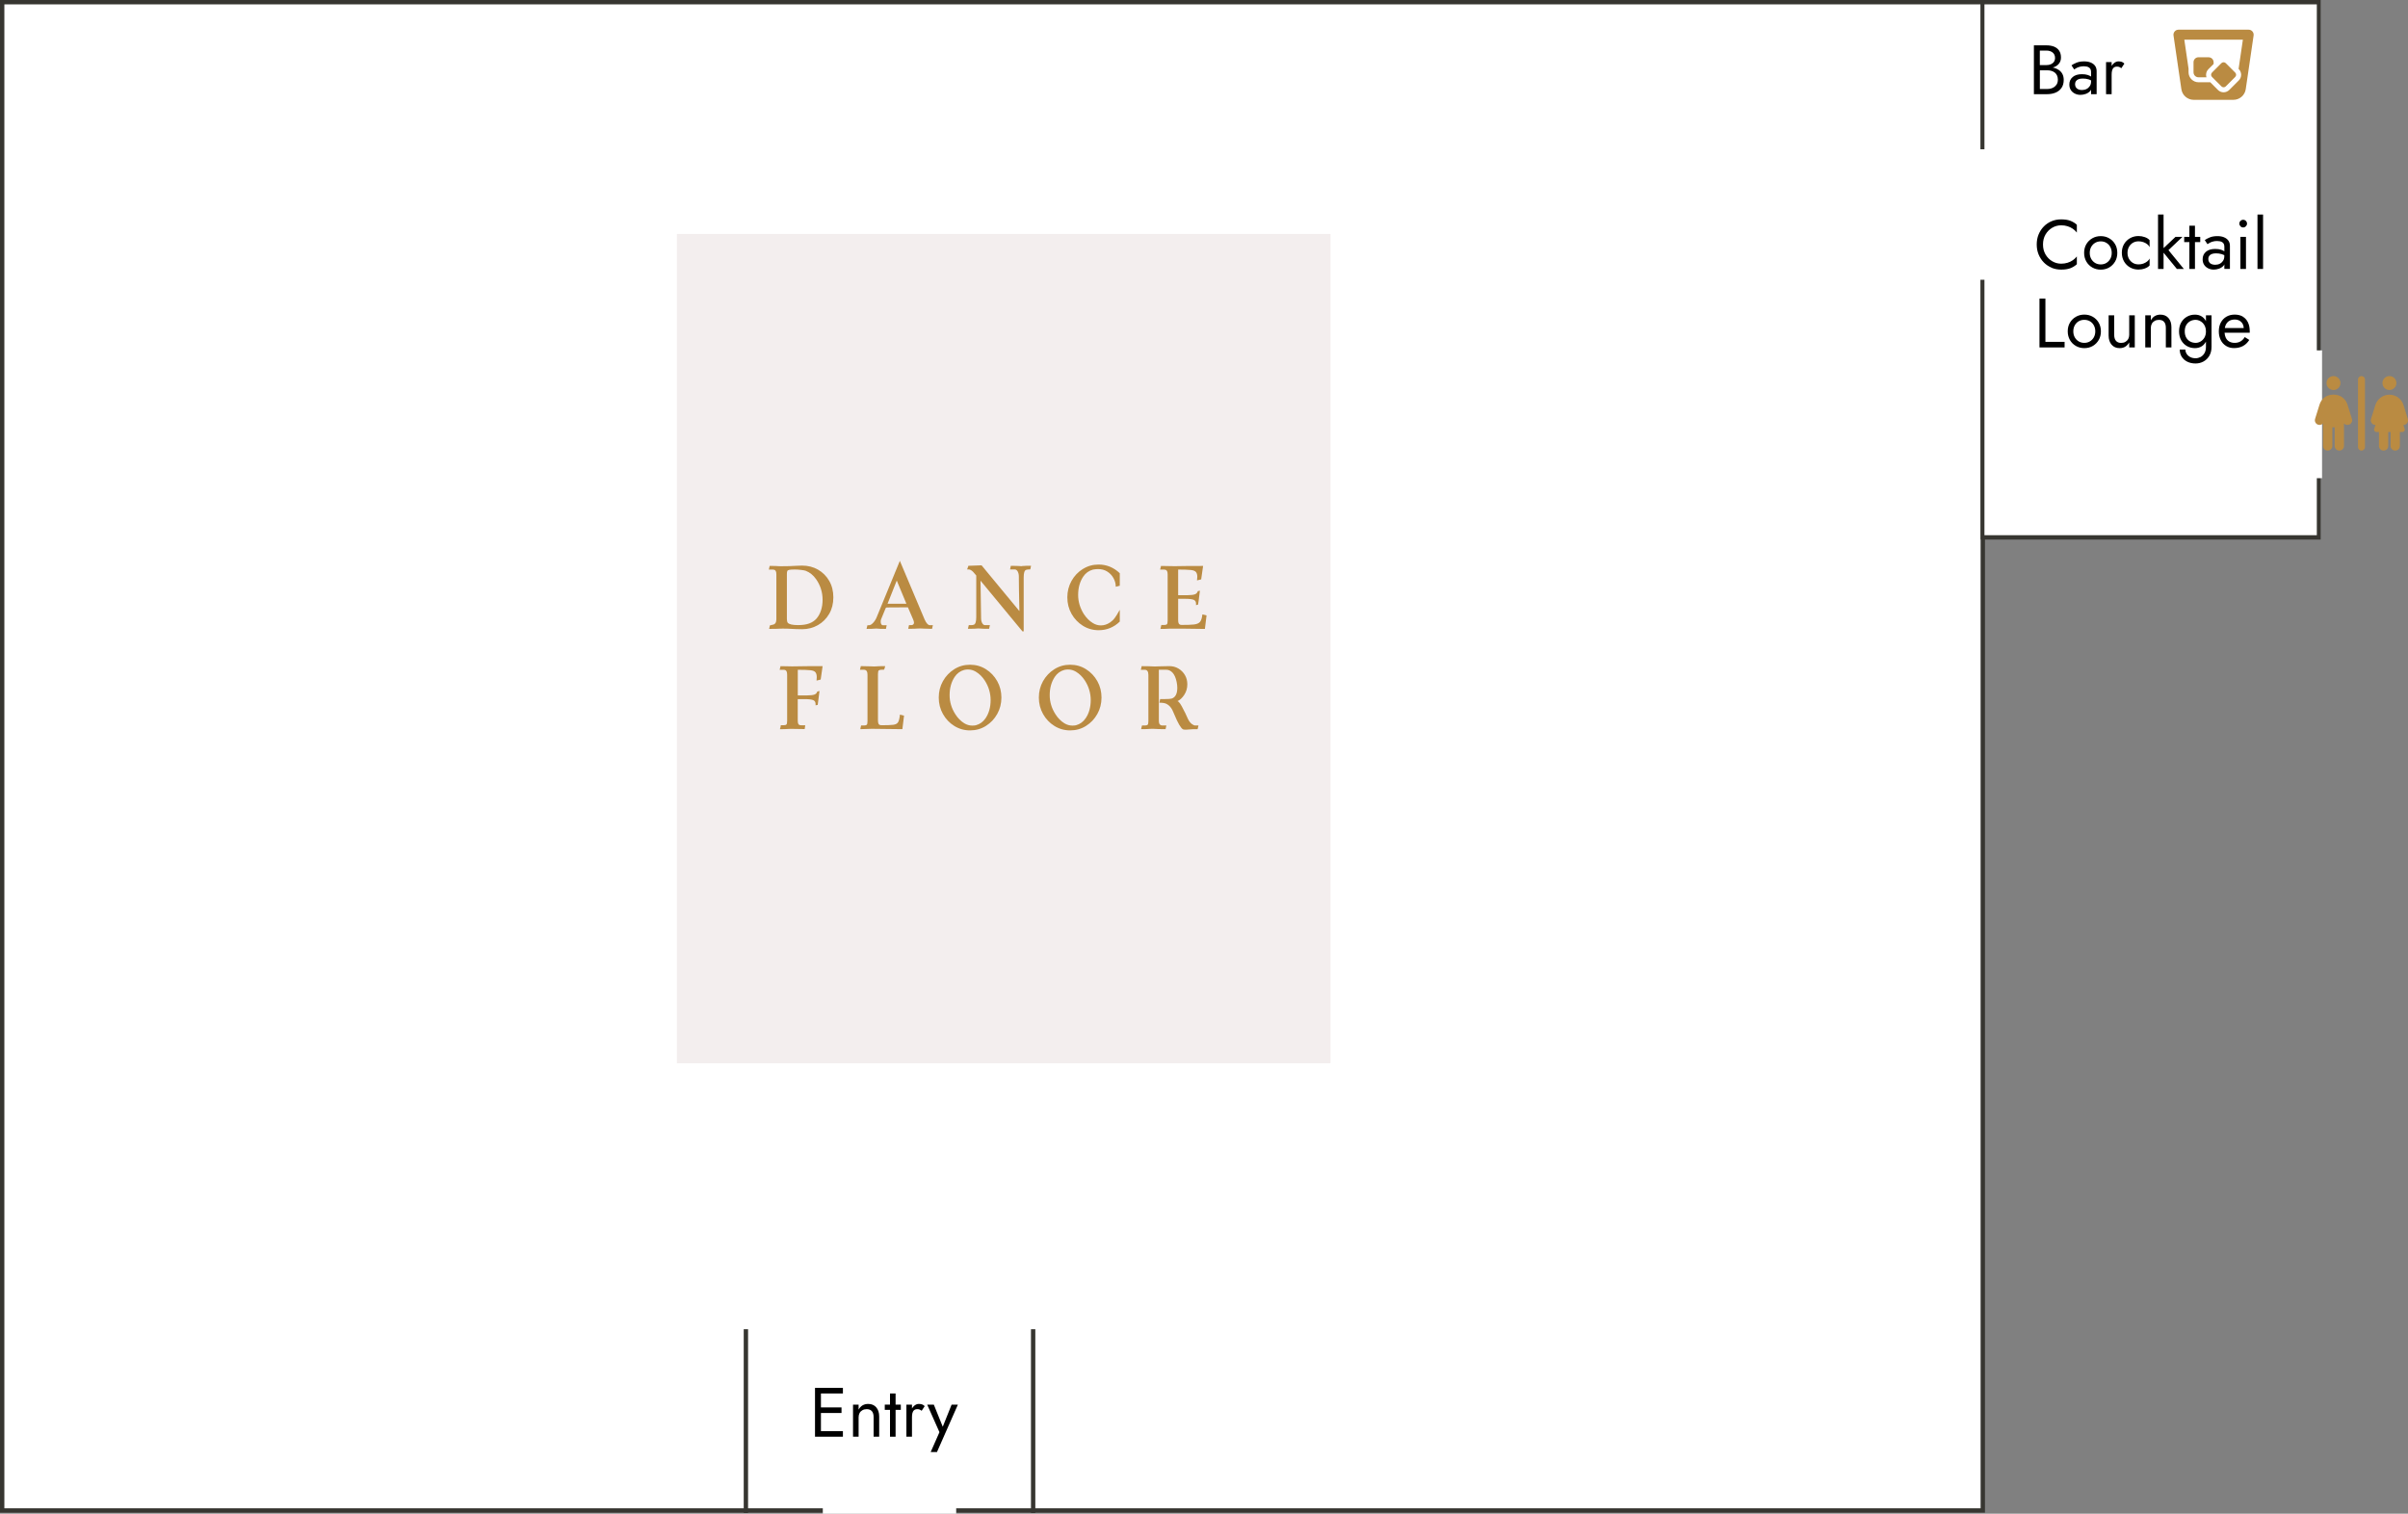 <?xml version="1.0" encoding="UTF-8"?>
<svg id="Layer_2" data-name="Layer 2" xmlns="http://www.w3.org/2000/svg" viewBox="0 0 552.27 347.2">
  <rect x="0" y="0" width="552.27" height="347.2" fill="#808080" stroke="none"/>
  <defs>
    <style>
      .cls-1, .cls-2, .cls-3, .cls-4, .cls-5 {
        stroke-width: 0px;
      }

      .cls-2 {
        fill: #f3eeee;
      }

      .cls-3 {
        fill: #373631;
      }

      .cls-4 {
        fill: #ba8b42;
      }

      .cls-5 {
        fill: #fff;
      }
    </style>
  </defs>
  <g id="Layer_1-2" data-name="Layer 1">
    <g>
      <g>
        <rect class="cls-5" x=".5" y=".5" width="454.25" height="345.96"/>
        <path class="cls-3" d="m455.25,346.96H0V0h455.25v346.96Zm-454.25-1h453.25V1H1v344.96Z"/>
      </g>
      <g>
        <polygon class="cls-1" points="187.67 318.34 186.92 318.34 186.92 329.54 187.67 329.54 188.28 329.54 193.32 329.54 193.32 328.26 188.28 328.26 188.28 324.1 193 324.1 193 322.82 188.28 322.82 188.28 319.62 193.32 319.62 193.32 318.34 188.28 318.34 187.67 318.34"/>
        <path class="cls-1" d="m199.11,322.02c-.48,0-.9.11-1.27.32-.37.21-.67.54-.92.99v-1.15h-1.28v7.36h1.28v-4.48c0-.36.08-.68.23-.96s.37-.49.66-.65c.28-.16.61-.23.98-.23.51,0,.9.16,1.17.46.27.31.4.77.4,1.38v4.48h1.28v-4.64c0-.88-.23-1.59-.68-2.1-.45-.52-1.07-.78-1.85-.78Z"/>
        <polygon class="cls-1" points="205.4 319.62 204.12 319.62 204.12 322.18 202.92 322.18 202.92 323.38 204.12 323.38 204.12 329.54 205.4 329.54 205.4 323.38 206.6 323.38 206.6 322.18 205.4 322.18 205.4 319.62"/>
        <path class="cls-1" d="m210.71,322.02c-.34,0-.68.13-1.01.4-.21.17-.38.39-.54.63v-.87h-1.28v7.36h1.28v-4.48c0-.35.03-.67.1-.94s.19-.5.38-.66.43-.24.75-.24c.21,0,.39.03.53.09s.29.15.46.28l.7-1.06c-.19-.2-.4-.34-.63-.41-.23-.07-.48-.1-.74-.1Z"/>
        <polygon class="cls-1" points="218.25 322.18 216.22 327.25 214.17 322.18 212.65 322.18 215.46 328.5 213.45 333.06 214.89 333.06 219.69 322.18 218.25 322.18"/>
      </g>
      <g>
        <rect class="cls-5" x="454.69" y=".5" width="77.11" height="122.76"/>
        <path class="cls-3" d="m532.24,123.76h-77.99V0h77.99v123.76Zm-77.11-1h76.23V1h-76.23v121.76Z"/>
      </g>
      <rect class="cls-3" x="170.57" y="304.88" width="1" height="42.17"/>
      <rect class="cls-3" x="236.45" y="304.88" width="1" height="42.17"/>
      <rect class="cls-5" x="188.71" y="339.88" width="30.59" height="7.32"/>
      <rect class="cls-5" x="450.07" y="34.24" width="13.97" height="29.93"/>
      <path class="cls-4" d="m499.63,6.81c-.33,0-.65.14-.87.4s-.32.59-.27.92l1.8,12.31c.2,1.41,1.41,2.46,2.84,2.46h9.09c1.43,0,2.64-1.05,2.84-2.46l1.8-12.31c.05-.33-.05-.66-.27-.92s-.54-.4-.87-.4h-16.09Zm13.83,9.04c.34.34.54.82.54,1.3s-.19.96-.54,1.3l-2.18,2.18c-.34.34-.82.54-1.3.54s-.96-.19-1.3-.54l-1.76-1.76h-2.68c-1.27,0-2.3-1.03-2.3-2.3v-.82l-.97-6.65h13.43l-.98,6.7.04.04Zm-9.23-2.72c-.64,0-1.15.51-1.15,1.15v2.3c0,.64.51,1.15,1.15,1.15h1.82c-.06-.18-.09-.38-.09-.57,0-.49.19-.96.54-1.3l1.19-1.19v-.38c0-.64-.51-1.15-1.15-1.15h-2.3Zm3.08,3.53c-.13.13-.2.31-.2.49s.07.36.2.49l2.18,2.18c.13.13.31.2.49.2s.36-.07.49-.2l2.18-2.18c.13-.13.2-.31.2-.49s-.07-.36-.2-.49l-2.18-2.18c-.14-.13-.31-.2-.5-.2s-.36.07-.49.2l-2.18,2.18h0Z"/>
      <g>
        <path class="cls-1" d="m472.22,16.07c-.35-.24-.75-.42-1.21-.54-.09-.02-.18-.03-.27-.05.12-.03.25-.05.36-.09.5-.19.88-.47,1.16-.85.28-.37.42-.82.42-1.34,0-.64-.14-1.17-.42-1.58-.28-.41-.66-.72-1.16-.92-.5-.2-1.08-.3-1.75-.3h-2.88v11.2h3.04c.72,0,1.37-.12,1.94-.36.57-.24,1.02-.6,1.36-1.09s.5-1.1.5-1.83c0-.51-.1-.95-.29-1.33-.19-.37-.46-.68-.81-.92Zm-2.87-4.47c.57,0,1.03.15,1.41.44.37.29.56.71.56,1.24,0,.35-.08.65-.26.9-.17.25-.41.43-.7.56s-.63.19-1.01.19h-1.52v-3.33h1.52Zm2.3,7.81c-.21.32-.5.57-.86.74s-.79.26-1.27.26h-1.68v-4.29h1.68c.36,0,.69.05.99.14.3.09.56.23.78.41s.39.41.5.67.18.57.18.91c0,.46-.1.85-.31,1.17Z"/>
        <path class="cls-1" d="m479.49,14.34c-.43-.18-.94-.26-1.51-.26-.68,0-1.27.1-1.75.3-.49.2-.87.41-1.14.61l.62.94c.12-.08.28-.19.48-.3.2-.12.45-.22.74-.3.29-.08.62-.13.98-.13.22,0,.44.02.64.06.2.04.38.11.54.21.15.1.27.23.36.39.08.17.13.38.13.63v1.07c-.2-.13-.45-.25-.76-.36-.36-.12-.8-.18-1.34-.18-.91,0-1.61.22-2.12.65-.51.43-.76,1.01-.76,1.72,0,.5.12.93.35,1.28.23.35.55.62.94.81.39.19.81.28,1.26.28.41,0,.81-.08,1.22-.22.41-.15.76-.38,1.04-.69.07-.08.11-.18.17-.28v1.03h1.28v-5.28c0-.48-.12-.88-.36-1.22s-.58-.58-1.01-.76Zm-.19,5.39c-.19.29-.44.52-.75.68s-.67.24-1.06.24c-.31,0-.58-.05-.82-.15-.24-.1-.43-.25-.56-.46-.13-.2-.2-.44-.2-.72s.06-.5.19-.69c.13-.19.32-.34.58-.45s.6-.16,1.02-.16c.45,0,.87.06,1.26.17.21.06.42.14.62.25v.28c0,.38-.09.72-.28,1.02Z"/>
        <path class="cls-1" d="m486.59,14.18c-.23-.07-.48-.1-.74-.1-.34,0-.68.13-1.01.4-.21.17-.38.39-.54.63v-.87h-1.28v7.36h1.28v-4.48c0-.35.03-.67.1-.94s.19-.5.38-.66.43-.24.75-.24c.21,0,.39.03.53.09s.29.15.46.28l.7-1.06c-.19-.2-.4-.34-.63-.41Z"/>
      </g>
      <g>
        <path class="cls-1" d="m470.53,61.42c.68.28,1.41.42,2.19.42.82,0,1.51-.1,2.06-.3.55-.2,1.07-.51,1.54-.93v-1.79c-.26.33-.57.62-.93.87-.36.25-.77.45-1.21.58-.44.14-.93.21-1.46.21-.74,0-1.42-.19-2.05-.56s-1.14-.89-1.53-1.55c-.39-.66-.58-1.42-.58-2.29s.19-1.64.58-2.3c.39-.66.9-1.17,1.53-1.54.63-.37,1.31-.56,2.05-.56.53,0,1.02.07,1.46.21.44.14.85.33,1.21.58.36.25.67.54.93.87v-1.79c-.47-.42-.98-.72-1.54-.93-.55-.2-1.24-.3-2.06-.3s-1.51.14-2.19.42c-.68.28-1.27.68-1.78,1.2s-.91,1.13-1.2,1.83c-.29.7-.43,1.47-.43,2.3s.14,1.6.43,2.3c.29.7.69,1.31,1.2,1.83s1.11.92,1.78,1.2Z"/>
        <path class="cls-1" d="m479.86,61.35c.58.33,1.22.5,1.94.5s1.37-.17,1.94-.5c.57-.33,1.02-.79,1.36-1.37.34-.58.5-1.24.5-1.98s-.17-1.41-.5-1.98-.79-1.03-1.36-1.36c-.57-.33-1.22-.5-1.94-.5s-1.36.17-1.94.5c-.57.33-1.03.78-1.37,1.36s-.5,1.24-.5,1.98.17,1.39.5,1.98c.34.58.79,1.04,1.37,1.37Zm-.25-4.71c.22-.4.52-.71.9-.94.38-.22.81-.34,1.29-.34s.91.11,1.29.34c.38.22.68.54.9.94s.33.86.33,1.37-.11.97-.33,1.36-.52.71-.9.94-.81.34-1.29.34-.91-.11-1.29-.34-.68-.54-.9-.94-.33-.85-.33-1.36.11-.97.33-1.37Z"/>
        <path class="cls-1" d="m493.01,59.3c-.11.23-.29.46-.54.66s-.56.37-.9.5-.72.18-1.11.18c-.48,0-.91-.11-1.29-.34s-.68-.54-.9-.94-.33-.85-.33-1.36.11-.97.33-1.37.52-.71.9-.94c.38-.22.81-.34,1.29-.34.39,0,.77.06,1.11.18.35.12.65.29.9.49.26.2.44.43.54.67v-1.6c-.26-.3-.62-.53-1.1-.7s-.96-.25-1.46-.25c-.71,0-1.36.17-1.94.5-.57.33-1.03.78-1.37,1.36s-.5,1.24-.5,1.98.17,1.39.5,1.98c.34.58.79,1.04,1.37,1.37.58.33,1.22.5,1.94.5.5,0,.99-.08,1.46-.25s.84-.4,1.1-.7v-1.6Z"/>
        <polygon class="cls-1" points="497.33 57.37 500.54 54.33 498.94 54.33 496.21 56.91 496.21 49.21 494.94 49.21 494.94 61.69 496.21 61.69 496.21 57.96 499.26 61.69 500.86 61.69 497.33 57.37"/>
        <polygon class="cls-1" points="502.13 61.69 503.41 61.69 503.41 55.53 504.62 55.53 504.62 54.33 503.41 54.33 503.41 51.77 502.13 51.77 502.13 54.33 500.94 54.33 500.94 55.53 502.13 55.53 502.13 61.69"/>
        <path class="cls-1" d="m509.98,60.93c.07-.08.11-.18.17-.28v1.03h1.28v-5.28c0-.48-.12-.89-.36-1.22-.24-.33-.58-.58-1.01-.76s-.94-.26-1.51-.26c-.68,0-1.27.1-1.75.3-.49.2-.87.41-1.14.61l.62.94c.12-.08.28-.19.48-.3.2-.12.45-.22.74-.3.29-.09.62-.13.98-.13.22,0,.44.02.64.06.2.04.38.11.54.21s.28.23.36.39c.08.17.13.38.13.63v1.07c-.2-.13-.45-.25-.76-.36-.36-.12-.8-.18-1.34-.18-.91,0-1.61.22-2.12.65-.51.43-.76,1.01-.76,1.72,0,.5.12.93.35,1.28s.55.62.94.81.81.28,1.26.28c.41,0,.81-.07,1.22-.22.41-.15.76-.38,1.04-.69Zm-2.75-.34c-.24-.1-.43-.25-.56-.46-.13-.2-.2-.44-.2-.72s.06-.5.19-.69c.13-.19.32-.34.58-.45.26-.11.6-.16,1.02-.16.45,0,.87.06,1.26.17.21.06.42.14.62.24v.27c0,.38-.09.72-.28,1.02-.19.29-.44.52-.75.68s-.67.24-1.06.24c-.31,0-.58-.05-.82-.15Z"/>
        <rect class="cls-1" x="513.83" y="54.33" width="1.28" height="7.36"/>
        <path class="cls-1" d="m514.47,52.17c.25,0,.45-.09.62-.26.17-.18.26-.38.26-.62s-.09-.45-.26-.62c-.17-.17-.38-.26-.62-.26s-.44.08-.62.26-.26.38-.26.62.09.44.26.62c.18.18.38.26.62.26Z"/>
        <rect class="cls-1" x="517.75" y="49.21" width="1.28" height="12.48"/>
        <polygon class="cls-1" points="469.11 68.49 467.75 68.49 467.75 79.69 473.51 79.69 473.51 78.41 469.11 78.41 469.11 68.49"/>
        <path class="cls-1" d="m479.98,72.66c-.57-.33-1.22-.5-1.94-.5s-1.36.17-1.94.5c-.57.33-1.03.78-1.37,1.36s-.5,1.24-.5,1.98.17,1.39.5,1.98c.34.58.79,1.04,1.37,1.37.58.33,1.22.5,1.94.5s1.37-.17,1.94-.5c.57-.33,1.02-.79,1.36-1.37.34-.58.5-1.24.5-1.98s-.17-1.41-.5-1.98-.79-1.03-1.36-1.36Zm.24,4.7c-.22.4-.52.71-.9.94s-.81.34-1.29.34-.91-.11-1.29-.34-.68-.54-.9-.94c-.22-.39-.33-.85-.33-1.36s.11-.97.33-1.37c.22-.4.52-.71.9-.94.38-.22.81-.33,1.29-.33s.91.11,1.29.33c.38.22.68.54.9.94.22.4.33.86.33,1.37s-.11.96-.33,1.36Z"/>
        <path class="cls-1" d="m488.33,76.81c0,.36-.08.68-.23.96-.16.28-.38.49-.66.65-.28.16-.61.23-.98.23-.51,0-.9-.16-1.17-.48-.27-.32-.4-.77-.4-1.36v-4.48h-1.28v4.64c0,.87.23,1.57.69,2.1s1.07.78,1.84.78c.49,0,.92-.11,1.28-.33.36-.22.67-.55.91-.98v1.15h1.28v-7.36h-1.28v4.48Z"/>
        <path class="cls-1" d="m495.48,72.17c-.48,0-.9.11-1.27.32-.37.21-.67.54-.92.99v-1.15h-1.28v7.36h1.28v-4.48c0-.36.08-.68.23-.96.15-.28.37-.49.66-.65.28-.16.61-.23.98-.23.51,0,.9.15,1.17.46.27.31.4.77.4,1.38v4.48h1.28v-4.64c0-.89-.23-1.59-.68-2.1-.45-.52-1.07-.78-1.85-.78Z"/>
        <path class="cls-1" d="m505.93,73.65c-.24-.42-.53-.77-.9-1.02-.46-.31-1-.46-1.62-.46-.66,0-1.27.15-1.82.46s-1,.75-1.33,1.32c-.33.57-.5,1.26-.5,2.06s.17,1.47.5,2.05.77,1.02,1.33,1.33c.55.31,1.16.46,1.82.46.62,0,1.16-.16,1.62-.46.37-.25.66-.61.9-1.03v1.17c0,.62-.12,1.12-.36,1.51-.24.39-.54.67-.9.86-.36.18-.73.27-1.11.27-.48,0-.89-.09-1.25-.28-.35-.19-.62-.43-.81-.74-.19-.3-.29-.63-.29-.98h-1.29c0,.63.15,1.19.46,1.67.31.49.74.86,1.29,1.13.55.27,1.18.4,1.89.4.62,0,1.21-.14,1.76-.43.55-.29,1.01-.72,1.36-1.29s.53-1.28.53-2.12v-7.2h-1.28v1.32Zm-.35,3.79c-.24.39-.53.69-.9.9-.36.2-.73.3-1.1.3-.45,0-.87-.1-1.25-.3-.38-.2-.69-.5-.92-.9-.23-.39-.34-.87-.34-1.44s.11-1.05.34-1.44c.23-.39.54-.69.92-.9.38-.2.8-.3,1.25-.3.28,0,.55.06.83.18s.53.29.76.51c.23.22.41.5.55.82s.21.7.21,1.13c0,.57-.12,1.04-.35,1.44Z"/>
        <path class="cls-1" d="m514.4,72.62c-.52-.3-1.14-.46-1.87-.46s-1.36.16-1.91.48c-.55.32-.97.77-1.28,1.34s-.46,1.25-.46,2.02.15,1.42.44,2c.29.58.7,1.03,1.23,1.35.53.33,1.13.49,1.81.49.79,0,1.47-.16,2.06-.47.58-.32,1.06-.78,1.45-1.4l-1.04-.66c-.27.45-.59.78-.98,1-.38.22-.83.33-1.33.33s-.93-.11-1.28-.32c-.35-.21-.62-.52-.8-.93-.14-.3-.2-.67-.24-1.07h5.77s0-.07,0-.15,0-.16,0-.23c0-.78-.14-1.45-.42-2.02s-.68-1-1.19-1.3Zm-3.12.98c.35-.21.77-.31,1.26-.31.42,0,.78.09,1.09.27.31.18.55.43.73.75.15.27.22.58.24.93h-4.34c.05-.27.12-.53.22-.74.19-.39.45-.69.8-.9Z"/>
      </g>
      <rect class="cls-2" x="155.25" y="53.67" width="149.9" height="190.21"/>
      <g>
        <path class="cls-4" d="m187.62,130.66c-1.09-.62-2.31-.93-3.67-.93-.35,0-.81.02-1.37.05-.88.06-2.05.1-3.52.1-.22,0-.41,0-.57-.02-.16-.01-.37-.02-.64-.04-.27-.01-.71-.02-1.33-.02l-.18.84h.89c.13,0,.26.02.38.06.12.04.23.14.32.3.09.16.13.42.13.79v10.31c-.02.72-.31,1.12-.87,1.2l-.61.15-.18.8c1.2,0,1.99-.02,2.37-.05l.77-.02c.33,0,.7,0,1.11.02,1.39.08,2.49.12,3.3.12,1.33,0,2.54-.31,3.63-.93,1.09-.62,1.95-1.48,2.59-2.58.64-1.09.96-2.36.96-3.79s-.32-2.7-.95-3.79c-.63-1.09-1.49-1.95-2.58-2.58Zm-.37,11.24c-.43.48-.98.85-1.65,1.1s-1.52.38-2.56.38c-1.28,0-2.07-.18-2.37-.54-.13-.18-.2-.47-.2-.88v-10.24c0-.34.03-.58.09-.73.06-.14.22-.24.48-.29.26-.05.69-.07,1.3-.07.39,0,.84.03,1.35.09.51.06.86.12,1.07.19.95.36,1.76,1.01,2.42,1.95.98,1.41,1.48,2.98,1.48,4.72s-.47,3.23-1.4,4.31Z"/>
        <path class="cls-4" d="m212.07,142.12l-5.69-13.48-5.31,12.92c-.19.47-.45.9-.8,1.28-.35.38-.67.57-.96.57h-.37l-.2.84c.87,0,1.5-.02,1.9-.06.09-.02.18-.02.28-.02.11,0,.24,0,.38.02.2.04.83.06,1.88.06l.18-.84h-.9c-.13,0-.24-.07-.32-.21-.09-.14-.13-.28-.14-.41,0-.13-.01-.22-.01-.25,0-.18.03-.35.09-.5l1.06-2.58c.03-.06.12-.11.27-.13.15-.02,1.75-.03,4.82-.03l1.22,2.84c.11.26.17.48.17.67,0,.11-.02.21-.06.28-.11.2-.3.3-.59.3h-.49l-.18.84c.66,0,1.14,0,1.43-.02.3-.01.54-.03.73-.04.19-.02.4-.02.65-.02.37,0,.67.01.89.04.54.03,1.12.05,1.76.05l.2-.84h-.71c-.39,0-.79-.43-1.18-1.29Zm-8.51-3.64l2.11-5.32,2.21,5.32h-4.32Z"/>
        <path class="cls-4" d="m234.31,129.87c-.12,0-.26,0-.43-.03-.32-.03-1-.05-2.05-.05-.04.27-.1.55-.18.83h1.12c.25,0,.47.16.64.46.17.31.26.69.26,1.13,0,1.46.04,4.12.13,7.96l-8.68-10.5c-1.65.07-2.66.11-3.02.11-.07.18-.17.46-.29.84h.35c.31-.01.66.18,1.04.57l.7.81v9.56c0,1.02-.18,1.59-.55,1.73-.19.07-.39.1-.6.1h-.56l-.2.84c.71,0,1.19,0,1.46-.02.26-.02.46-.03.57-.04.12-.01.23-.02.35-.02.12,0,.26,0,.43.02.32.04,1,.06,2.05.06.05-.28.11-.56.18-.84h-1.12c-.25,0-.47-.15-.64-.46-.17-.3-.26-.68-.26-1.13,0-.99-.04-3.86-.13-8.61l9.61,11.62h.29v-12.38c0-1.02.18-1.59.55-1.72.19-.07.51-.11.96-.11l.18-.83c-.9,0-1.53.02-1.89.05-.09.02-.18.03-.28.03Z"/>
        <path class="cls-4" d="m248.34,130.51c-1.09.68-1.95,1.59-2.59,2.73-.64,1.14-.96,2.4-.96,3.78s.32,2.63.96,3.77,1.51,2.05,2.59,2.73c1.09.68,2.3,1.03,3.63,1.03,1.87,0,3.49-.66,4.85-1.98v-2.7c-.5.91-.92,1.57-1.23,1.98-.25.33-.59.64-1,.92-.68.46-1.38.68-2.1.68-.64,0-1.25-.17-1.83-.53-.81-.49-1.5-1.18-2.08-2.07-.87-1.38-1.31-2.84-1.31-4.39,0-1.64.39-3.04,1.16-4.19.54-.82,1.29-1.36,2.23-1.62.42-.08.82-.12,1.2-.12.77,0,1.45.18,2.03.53.63.39,1.13.9,1.48,1.53.35.63.53,1.29.53,1.99l.92-.23v-2.87c-1.4-1.33-3.02-1.99-4.85-1.99-1.33,0-2.54.34-3.63,1.03Z"/>
        <path class="cls-4" d="m275.77,140.92c-.1.85-.29,1.44-.57,1.75-.29.31-.75.5-1.39.57-.64.07-1.56.1-2.76.1-.15,0-.28-.02-.4-.06-.12-.04-.23-.13-.31-.27-.08-.15-.13-.4-.13-.77v-4.89h1.62c.94,0,1.59.08,1.95.23.35.15.53.45.53.91v.32l.46-.13c.04-.08.18-1.14.43-3.19l-.49.1c-.08.33-.28.56-.6.7-.32.14-.91.22-1.76.23h-2.14v-5.88c1.33,0,2.29.04,2.91.1s1.01.24,1.2.5c.19.26.28.62.28,1.06,0,.2-.02.47-.07.83l.96-.24.44-3.08c-2.88,0-4.96.02-6.23.05h-.48c-.29.01-.53,0-.71-.01-.55-.02-1.3-.04-2.23-.04l-.21.83h.9c.13,0,.26.02.38.06s.23.14.32.3c.09.16.13.42.13.79v10.56c0,.46-.06.75-.18.85s-.34.16-.65.16h-.62l-.21.9c.76,0,1.41-.02,1.97-.06.08,0,.37-.01.88-.01h2.17c2.65.05,4.38.07,5.18.07l.38-3.1-.94-.23Z"/>
        <path class="cls-4" d="m181.94,152.86c-.28,0-.51,0-.68-.02-.58-.02-1.33-.04-2.25-.04l-.2.83h.88c.15,0,.28.02.4.06s.23.14.31.3c.08.16.13.42.13.79v10.56c0,.46-.06.75-.18.85-.12.11-.34.16-.66.16h-.62l-.02.21c-.02.07-.04.16-.05.25-.02.09-.06.24-.13.45.77,0,1.42-.02,1.97-.06.17-.02.36-.02.57-.02,1.21,0,2.26.02,3.14.05l.13-.87h-.88c-.15,0-.29-.02-.41-.05-.12-.03-.22-.12-.31-.28-.08-.15-.12-.41-.12-.78v-4.89h1.6c.94,0,1.59.08,1.95.23.36.15.54.45.54.91v.28l.49-.1.41-3.19-.51.13c-.08.31-.28.53-.6.67-.32.14-.91.21-1.75.22h-2.12v-5.88c1.32,0,2.28.04,2.89.1.61.07,1.01.24,1.19.51.18.27.27.63.27,1.07,0,.2-.02.46-.05.8l.95-.24.44-3.08c-2.89,0-4.96.02-6.23.05h-.49Z"/>
        <path class="cls-4" d="m205.95,165.69c-.2.31-.58.5-1.12.56-.54.06-1.42.1-2.62.1-.15,0-.29-.02-.41-.05-.12-.03-.22-.12-.31-.28-.08-.15-.13-.41-.13-.78v-10.61c0-.47.06-.76.19-.86.13-.1.34-.15.65-.15h.48c.11,0,.22-.28.34-.83-.9,0-1.55.02-1.95.05-.2.02-.39.03-.56.03-.24,0-.52,0-.83-.03-.54-.03-1.29-.05-2.25-.05l-.2.83h.89c.13,0,.26.02.38.07.12.04.23.15.32.31.09.16.14.42.14.79v10.62c0,.47-.06.76-.19.85s-.34.15-.65.15h-.63l-.18.84c.61,0,1.49-.03,2.65-.08,3.94.06,6.27.08,7,.08l.38-3.1c-.33-.07-.64-.15-.94-.23-.09.87-.24,1.46-.44,1.77Z"/>
        <path class="cls-4" d="m226.12,153.5c-1.09-.69-2.3-1.03-3.64-1.03s-2.54.34-3.63,1.03c-1.09.69-1.95,1.6-2.59,2.73-.64,1.14-.96,2.39-.96,3.77s.32,2.63.96,3.77c.64,1.14,1.5,2.05,2.59,2.73,1.09.68,2.3,1.03,3.63,1.03s2.55-.34,3.64-1.03c1.09-.68,1.95-1.59,2.59-2.73.64-1.14.96-2.4.96-3.77s-.32-2.63-.96-3.77c-.64-1.13-1.5-2.05-2.59-2.73Zm-.1,11.26c-.55.81-1.29,1.35-2.23,1.6-.27.05-.53.07-.79.07-.64,0-1.25-.17-1.83-.52-.8-.49-1.49-1.18-2.06-2.08-.88-1.37-1.32-2.83-1.32-4.38,0-1.64.39-3.03,1.16-4.19.54-.82,1.29-1.36,2.23-1.61.29-.06.56-.09.82-.09.64,0,1.24.17,1.79.5.82.49,1.51,1.17,2.08,2.05.88,1.38,1.32,2.87,1.33,4.46,0,1.64-.39,3.04-1.17,4.19Z"/>
        <path class="cls-4" d="m249.08,153.5c-1.09-.69-2.3-1.03-3.64-1.03s-2.54.34-3.63,1.03c-1.09.69-1.95,1.6-2.59,2.73-.64,1.14-.96,2.39-.96,3.77s.32,2.63.96,3.77c.64,1.14,1.5,2.05,2.59,2.73,1.09.68,2.3,1.03,3.63,1.03s2.55-.34,3.64-1.03c1.09-.68,1.95-1.59,2.59-2.73.64-1.14.96-2.4.96-3.77s-.32-2.63-.96-3.77c-.64-1.13-1.5-2.05-2.59-2.73Zm-.1,11.26c-.55.81-1.29,1.35-2.23,1.6-.27.05-.53.07-.79.07-.64,0-1.25-.17-1.83-.52-.8-.49-1.49-1.18-2.06-2.08-.88-1.37-1.32-2.83-1.32-4.38,0-1.64.39-3.03,1.16-4.19.54-.82,1.29-1.36,2.23-1.61.29-.06.56-.09.82-.09.64,0,1.24.17,1.79.5.82.49,1.51,1.17,2.08,2.05.88,1.38,1.32,2.87,1.33,4.46,0,1.64-.39,3.04-1.17,4.19Z"/>
        <path class="cls-4" d="m273.36,166.08c-.32-.23-.63-.63-.92-1.2-.46-1.06-.79-1.74-.98-2.05-.61-1.27-1.08-1.94-1.42-2.01.56-.24,1.08-.71,1.56-1.43.48-.72.71-1.53.71-2.44,0-.78-.18-1.48-.55-2.11-.37-.62-.86-1.12-1.48-1.49-.62-.37-1.32-.56-2.09-.56-.97,0-1.74.02-2.32.05-.37.02-.69.03-.94.03-.17,0-.32,0-.45-.01-.64-.04-1.52-.06-2.64-.06-.03.16-.06.29-.09.38-.02.09-.06.24-.1.45h.89c.56,0,.84.39.84,1.16v10.62c0,.46-.06.75-.19.85s-.34.15-.65.15h-.63l-.2.84c1.04,0,1.7-.02,1.97-.06.18-.02.37-.02.56-.02.17,0,.32,0,.44.01.64.05,1.52.07,2.64.07l.18-.84h-.88c-.33,0-.57-.12-.71-.37-.09-.15-.13-.42-.13-.79v-11.63h1.7c.55,0,1.03.23,1.45.68.42.46.73,1.16.93,2.11.1.48.15.93.15,1.34,0,1.4-.44,2.23-1.32,2.49-.28.07-.8.11-1.56.11h-1.05l-.18.83c.74,0,1.28.09,1.61.26.59.29,1.04.77,1.38,1.44.15.29.29.63.44,1,.83,2.01,1.5,3.15,2,3.42.19.05.41.07.66.07.2,0,.45-.02.73-.05.48-.05,1.13-.07,1.95-.07l.2-.84h-.72c-.2.01-.47-.1-.79-.33Z"/>
      </g>
      <rect class="cls-5" x="513.41" y="80.37" width="19.15" height="29.31"/>
      <path class="cls-4" d="m533.58,87.86c0-.88.72-1.6,1.6-1.6s1.6.72,1.6,1.6-.72,1.6-1.6,1.6-1.6-.72-1.6-1.6Zm1.34,10.15v4.27c0,.59-.48,1.07-1.07,1.07s-1.07-.48-1.07-1.07v-5.17c-.27.31-.7.44-1.12.31-.56-.18-.88-.77-.7-1.34l1.03-3.31c.42-1.34,1.66-2.25,3.06-2.25h.27c1.4,0,2.64.91,3.06,2.25l1.03,3.31c.18.56-.14,1.16-.7,1.34-.41.13-.85,0-1.12-.31v5.17c0,.59-.48,1.07-1.07,1.07s-1.07-.48-1.07-1.07v-4.27h-.53Zm6.68-11.75c.44,0,.8.36.8.8v15.49c0,.44-.36.8-.8.8s-.8-.36-.8-.8v-15.49c0-.44.36-.8.8-.8Zm4.81,1.6c0-.88.72-1.6,1.6-1.6s1.6.72,1.6,1.6-.72,1.6-1.6,1.6-1.6-.72-1.6-1.6Zm-.8,14.42v-3.2h-.59c-.36,0-.62-.36-.51-.7l.3-.9c-.11,0-.21-.02-.32-.05-.56-.18-.88-.77-.7-1.34l.99-3.18c.44-1.41,1.75-2.38,3.23-2.38s2.79.96,3.23,2.38l.99,3.18c.18.56-.14,1.16-.7,1.34-.11.03-.21.05-.32.05l.3.9c.12.35-.14.7-.51.7h-.59v3.2c0,.59-.48,1.07-1.07,1.07s-1.07-.48-1.07-1.07v-3.2h-.53v3.2c0,.59-.48,1.07-1.07,1.07s-1.07-.48-1.07-1.07Z"/>
    </g>
  </g>
</svg>